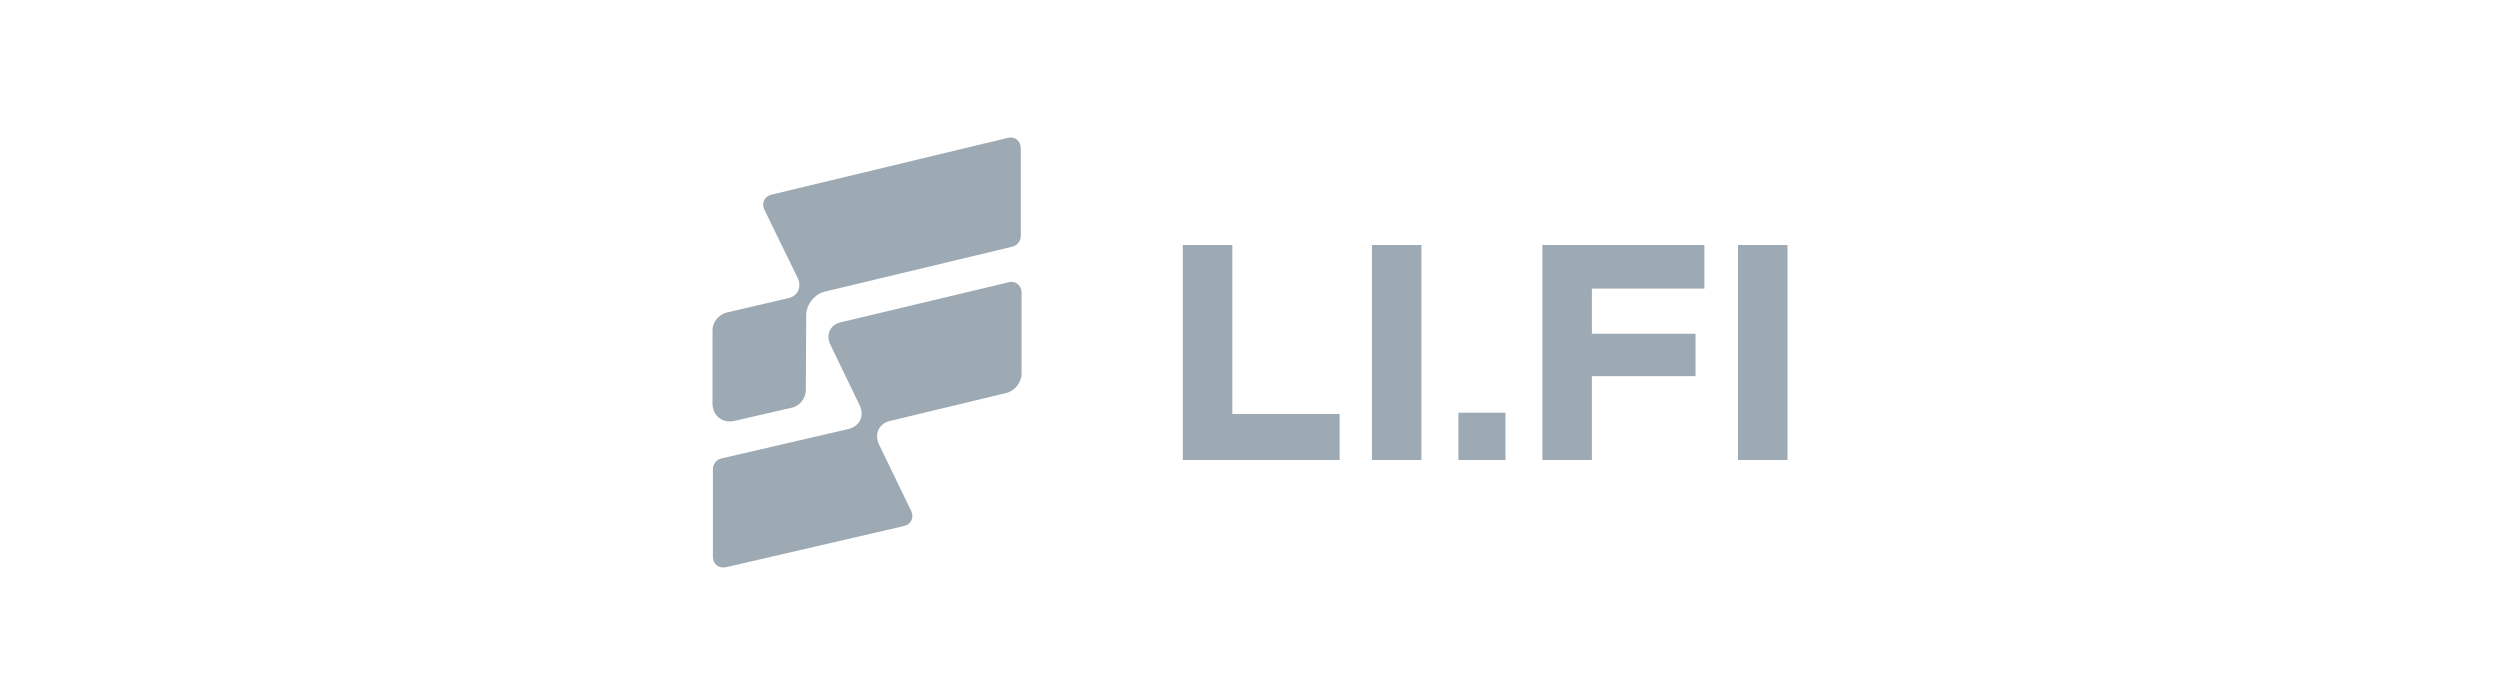 <svg width="200" height="56" viewBox="0 0 200 56" fill="none" xmlns="http://www.w3.org/2000/svg">
<path d="M67.876 34.322L57.682 36.682C57.31 36.775 57.031 37.148 57.031 37.521V44.538C57.031 45.128 57.496 45.501 58.085 45.377L72.307 42.085C72.896 41.961 73.143 41.402 72.896 40.874L70.324 35.564C69.921 34.726 70.324 33.857 71.222 33.67L80.518 31.434C81.168 31.279 81.726 30.596 81.726 29.913V23.423C81.726 22.833 81.261 22.429 80.673 22.585L67.256 25.783C66.42 25.969 66.048 26.777 66.42 27.553L68.775 32.428C69.177 33.267 68.775 34.105 67.876 34.322Z" fill="#9DAAB3"/>
<path d="M61.152 16.778L63.817 22.243C64.157 22.957 63.817 23.703 63.042 23.858L58.115 25.007C57.496 25.162 57 25.783 57 26.404V32.273C57 33.267 57.806 33.888 58.766 33.67L63.352 32.614C63.972 32.49 64.467 31.838 64.467 31.217L64.498 25.193C64.498 24.355 65.18 23.516 65.986 23.33L81.013 19.728C81.385 19.635 81.664 19.262 81.664 18.89V11.872C81.664 11.282 81.199 10.878 80.611 11.033L61.741 15.567C61.152 15.691 60.904 16.25 61.152 16.778Z" fill="#9DAAB3"/>
<path d="M107.169 33.115H98.586V19.6H94.625V36.8H107.169V33.115Z" fill="#9DAAB3"/>
<path d="M109.754 36.8H113.715V19.6H109.754V36.8Z" fill="#9DAAB3"/>
<path d="M116.672 36.801H120.438V33.017H116.672V36.801Z" fill="#9DAAB3"/>
<path d="M127.352 30.092H135.642V26.701H127.352V23.089H136.351V19.6H123.391V36.8H127.352V30.092Z" fill="#9DAAB3"/>
<path d="M139.039 36.8H143.001V19.6H139.039V36.8Z" fill="#9DAAB3"/>
</svg>
